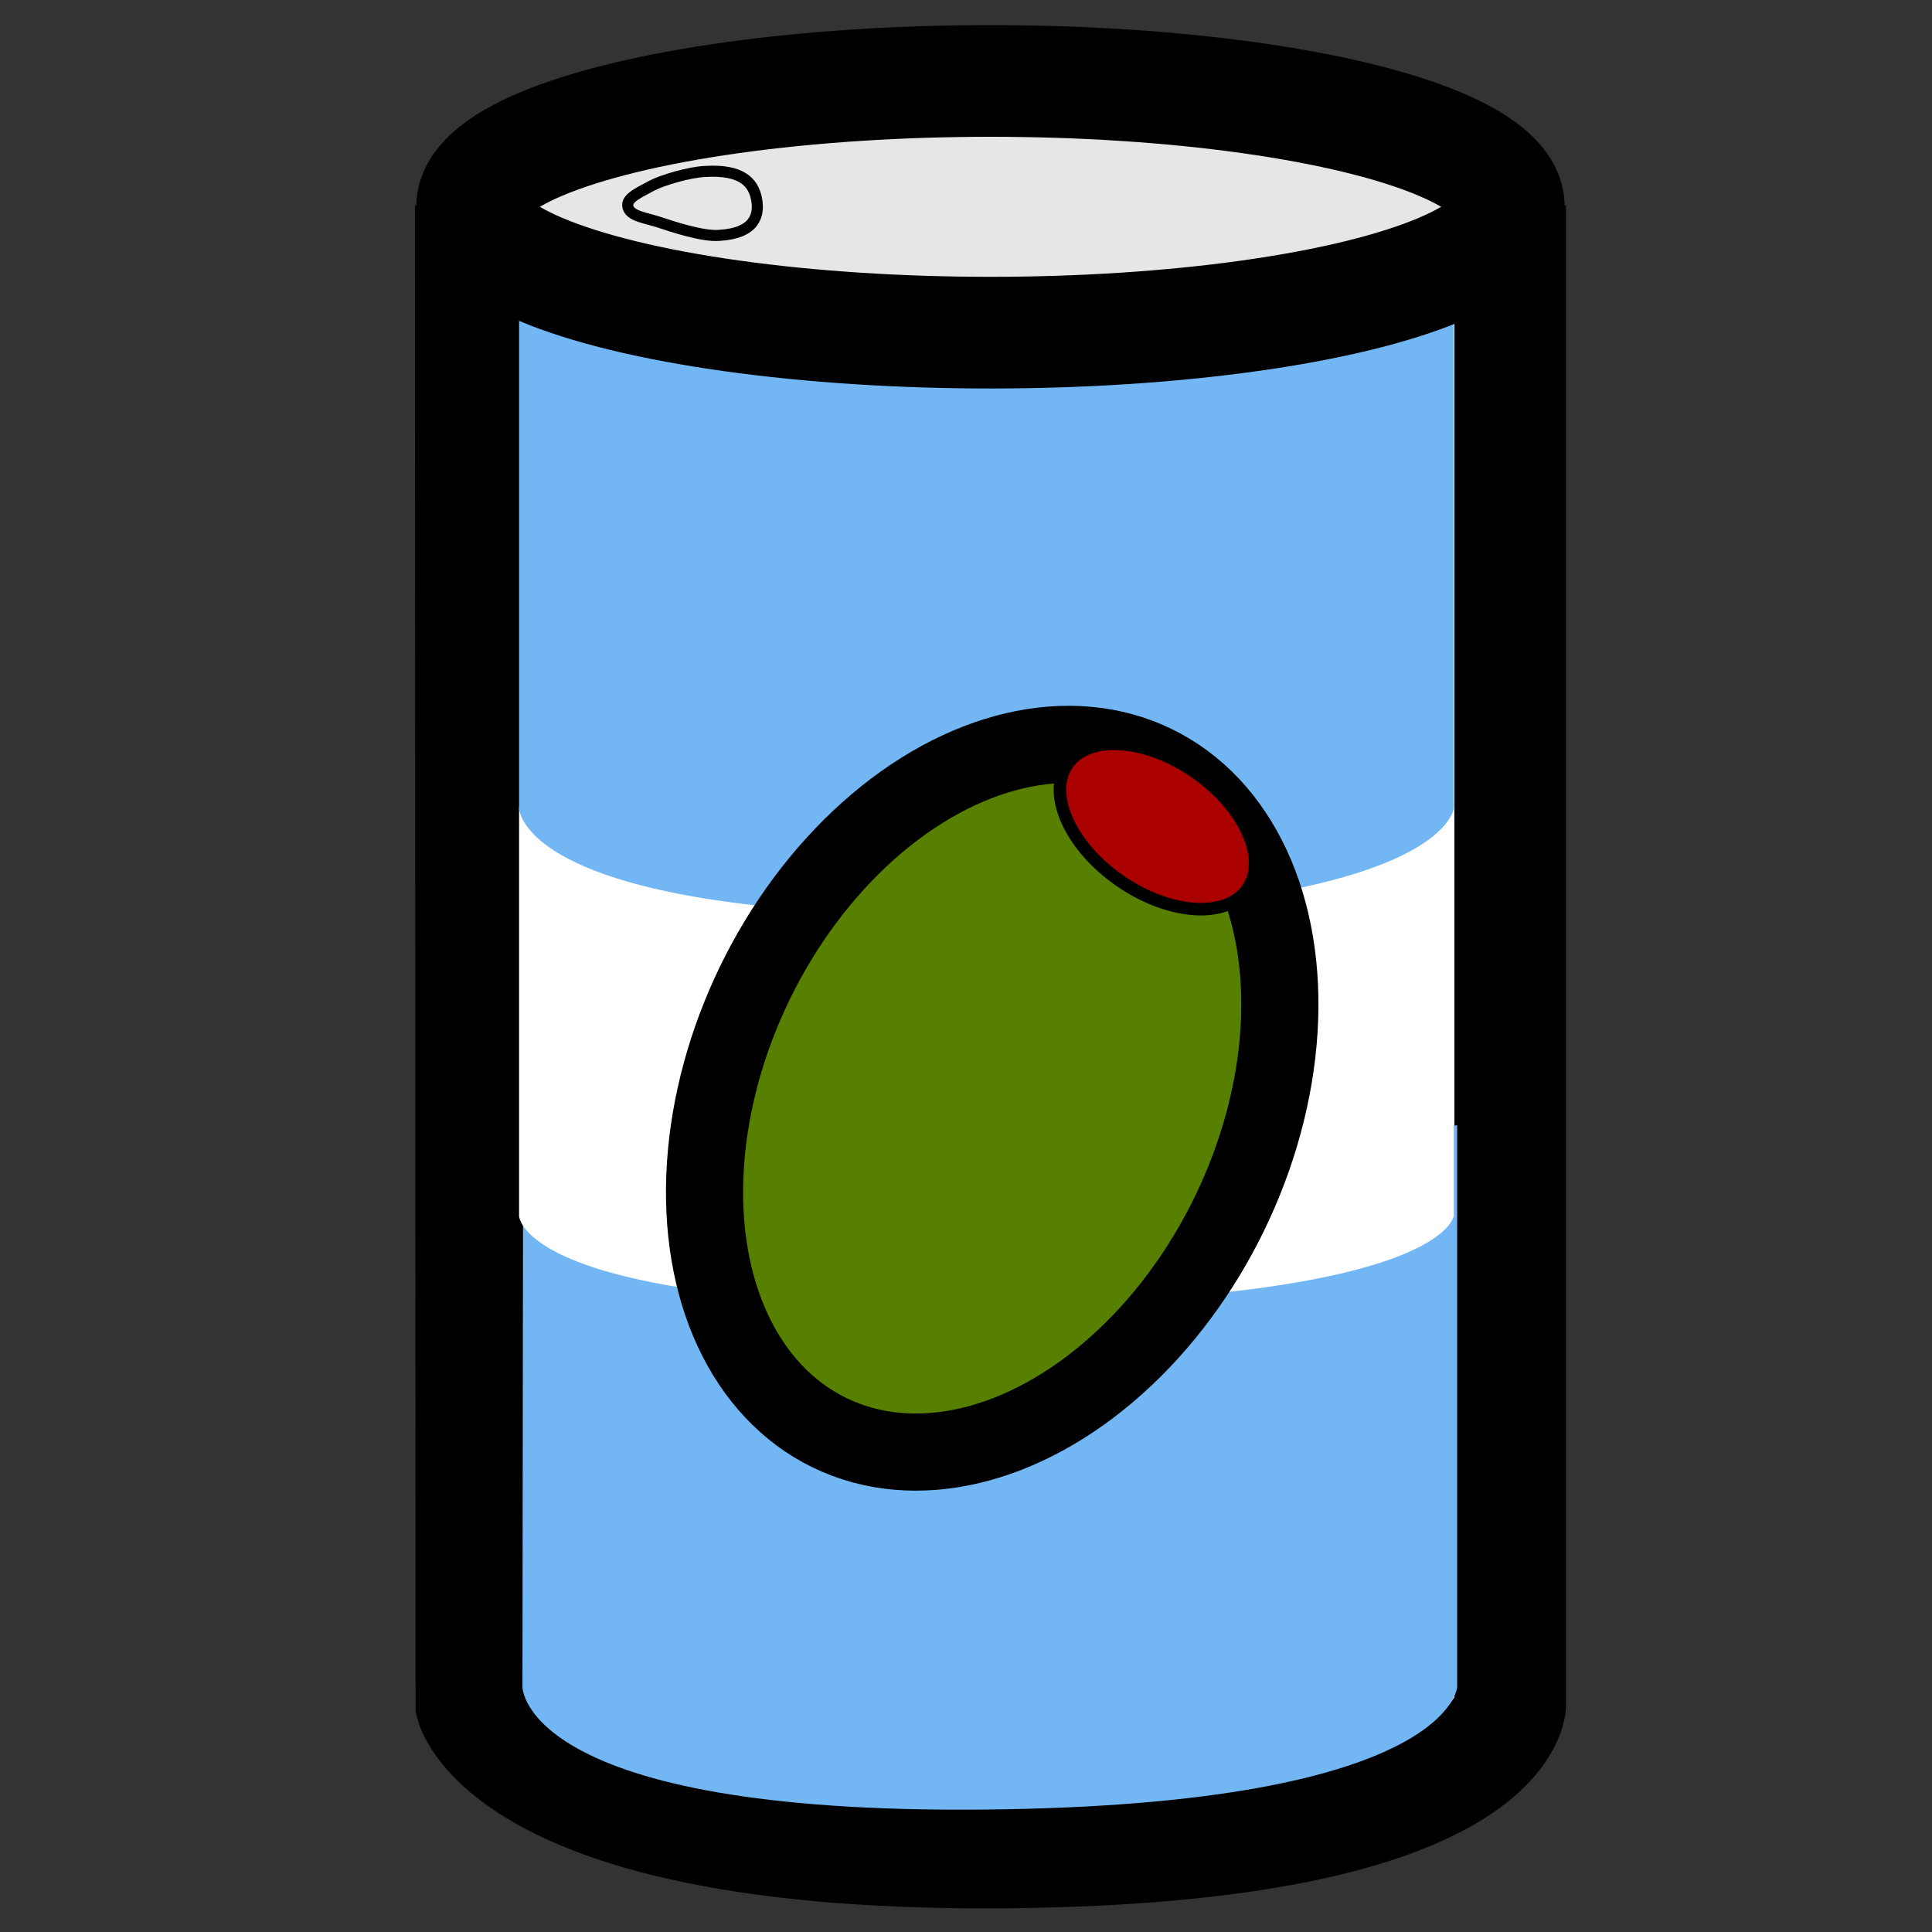 <?xml version="1.0" encoding="utf-8"?>
<!-- Generator: Adobe Illustrator 27.7.0, SVG Export Plug-In . SVG Version: 6.00 Build 0)  -->
<svg version="1.1"
	 id="svg8" xmlns:svg="http://www.w3.org/2000/svg" xmlns:sodipodi="http://sodipodi.sourceforge.net/DTD/sodipodi-0.dtd" xmlns:inkscape="http://www.inkscape.org/namespaces/inkscape" xmlns:rdf="http://www.w3.org/1999/02/22-rdf-syntax-ns#" xmlns:cc="http://creativecommons.org/ns#" xmlns:dc="http://purl.org/dc/elements/1.1/" inkscape:export-xdpi="96" inkscape:export-ydpi="96"
	 xmlns="http://www.w3.org/2000/svg" xmlns:xlink="http://www.w3.org/1999/xlink" x="0px" y="0px" viewBox="0 0 284 284"
	 style="enable-background:new 0 0 284 284;" xml:space="preserve">
<rect x="0" y="0" width="284" height="284" fill="#333333" stroke="none"/>
<style type="text/css">
	.st0{fill:#FAFFFF;stroke:#000000;stroke-width:16.415;stroke-miterlimit:11.339;}
	.st1{fill:#72B7F4;}
	.st2{fill:#FFFFFF;}
	.st3{fill:#588000;stroke:#000000;stroke-width:11.345;stroke-miterlimit:11.339;}
	.st4{fill:#AA0000;stroke:#000000;stroke-width:1.842;}
	.st5{fill:#E6E6E6;stroke:#000000;stroke-width:16.415;stroke-miterlimit:11.339;}
	.st6{fill:#E6E6E6;stroke:#000000;stroke-width:1.628;stroke-miterlimit:11.339;}
</style>
<sodipodi:namedview  bordercolor="#666666" borderopacity="1.0" id="base" inkscape:current-layer="layer1" inkscape:cx="219.78495" inkscape:cy="104.46496" inkscape:document-rotation="0" inkscape:document-units="mm" inkscape:pagecheckerboard="true" inkscape:pageopacity="0" inkscape:pageshadow="2" inkscape:window-height="1200" inkscape:window-maximized="1" inkscape:window-width="1600" inkscape:window-x="3520" inkscape:window-y="1080" inkscape:zoom="1.979899" pagecolor="#ffffff" showgrid="false">
	</sodipodi:namedview>
<g id="layer1" inkscape:groupmode="layer" inkscape:label="Layer 1">
	<path id="rect1402" sodipodi:nodetypes="ccczcc" class="st0" d="M69.2,38.4H222v212.2c0,0-0.9,21-73.9,21.7s-78.8-21.7-78.8-21.7
		L69.2,38.4z"/>
	<path id="rect1469-6" sodipodi:nodetypes="cccczcc" class="st1" d="M76.9,165.4l67.8,10.3l69.5-10.3V248c0,0-1.1,17.3-69.3,18
		c-68.1,0.7-68.1-18-68.1-18L76.9,165.4z"/>
	<path id="rect1469-7" sodipodi:nodetypes="cccczcc" class="st2" d="M76.4,118.7l67.8,7.5l69.5-7.5v60c0,0-1.1,12.5-69.3,13.1
		c-68.1,0.5-68.1-13.1-68.1-13.1V118.7z"/>
	<path id="rect1469" sodipodi:nodetypes="cccczcc" class="st1" d="M76.4,46.6l67.8,9l69.5-9v72.2c0,0-1.1,15.1-69.3,15.7
		c-68.1,0.6-68.1-15.7-68.1-15.7V46.6z"/>
	
		<ellipse id="path1436" transform="matrix(0.437 -0.899 0.899 0.437 -63.049 222.159)" class="st3" cx="146" cy="161.4" rx="54.7" ry="38.8"/>
	
		<ellipse id="path1436-5" transform="matrix(0.57 -0.822 0.822 0.57 -26.68 192.059)" class="st4" cx="170.1" cy="121.5" rx="9.7" ry="16.1"/>
	<ellipse id="path1440" class="st5" cx="145.6" cy="30.4" rx="76.2" ry="18.5"/>
	
		<path id="path1436-3" inkscape:transform-center-x="-1.1166908" inkscape:transform-center-y="0.49206772" sodipodi:nodetypes="sssssss" class="st6" d="
		M103.7,25.2c5.2-0.3,7,1.5,7.5,4s-0.3,5.1-5.5,5.4c-2.4,0.2-6.9-1.3-8.7-1.9c-2.1-0.7-4.4-0.9-4.7-2.3c-0.3-1.3,1.7-2.1,3.5-3.1
		C97.3,26.5,101.3,25.3,103.7,25.2L103.7,25.2z"/>
</g>
</svg>
